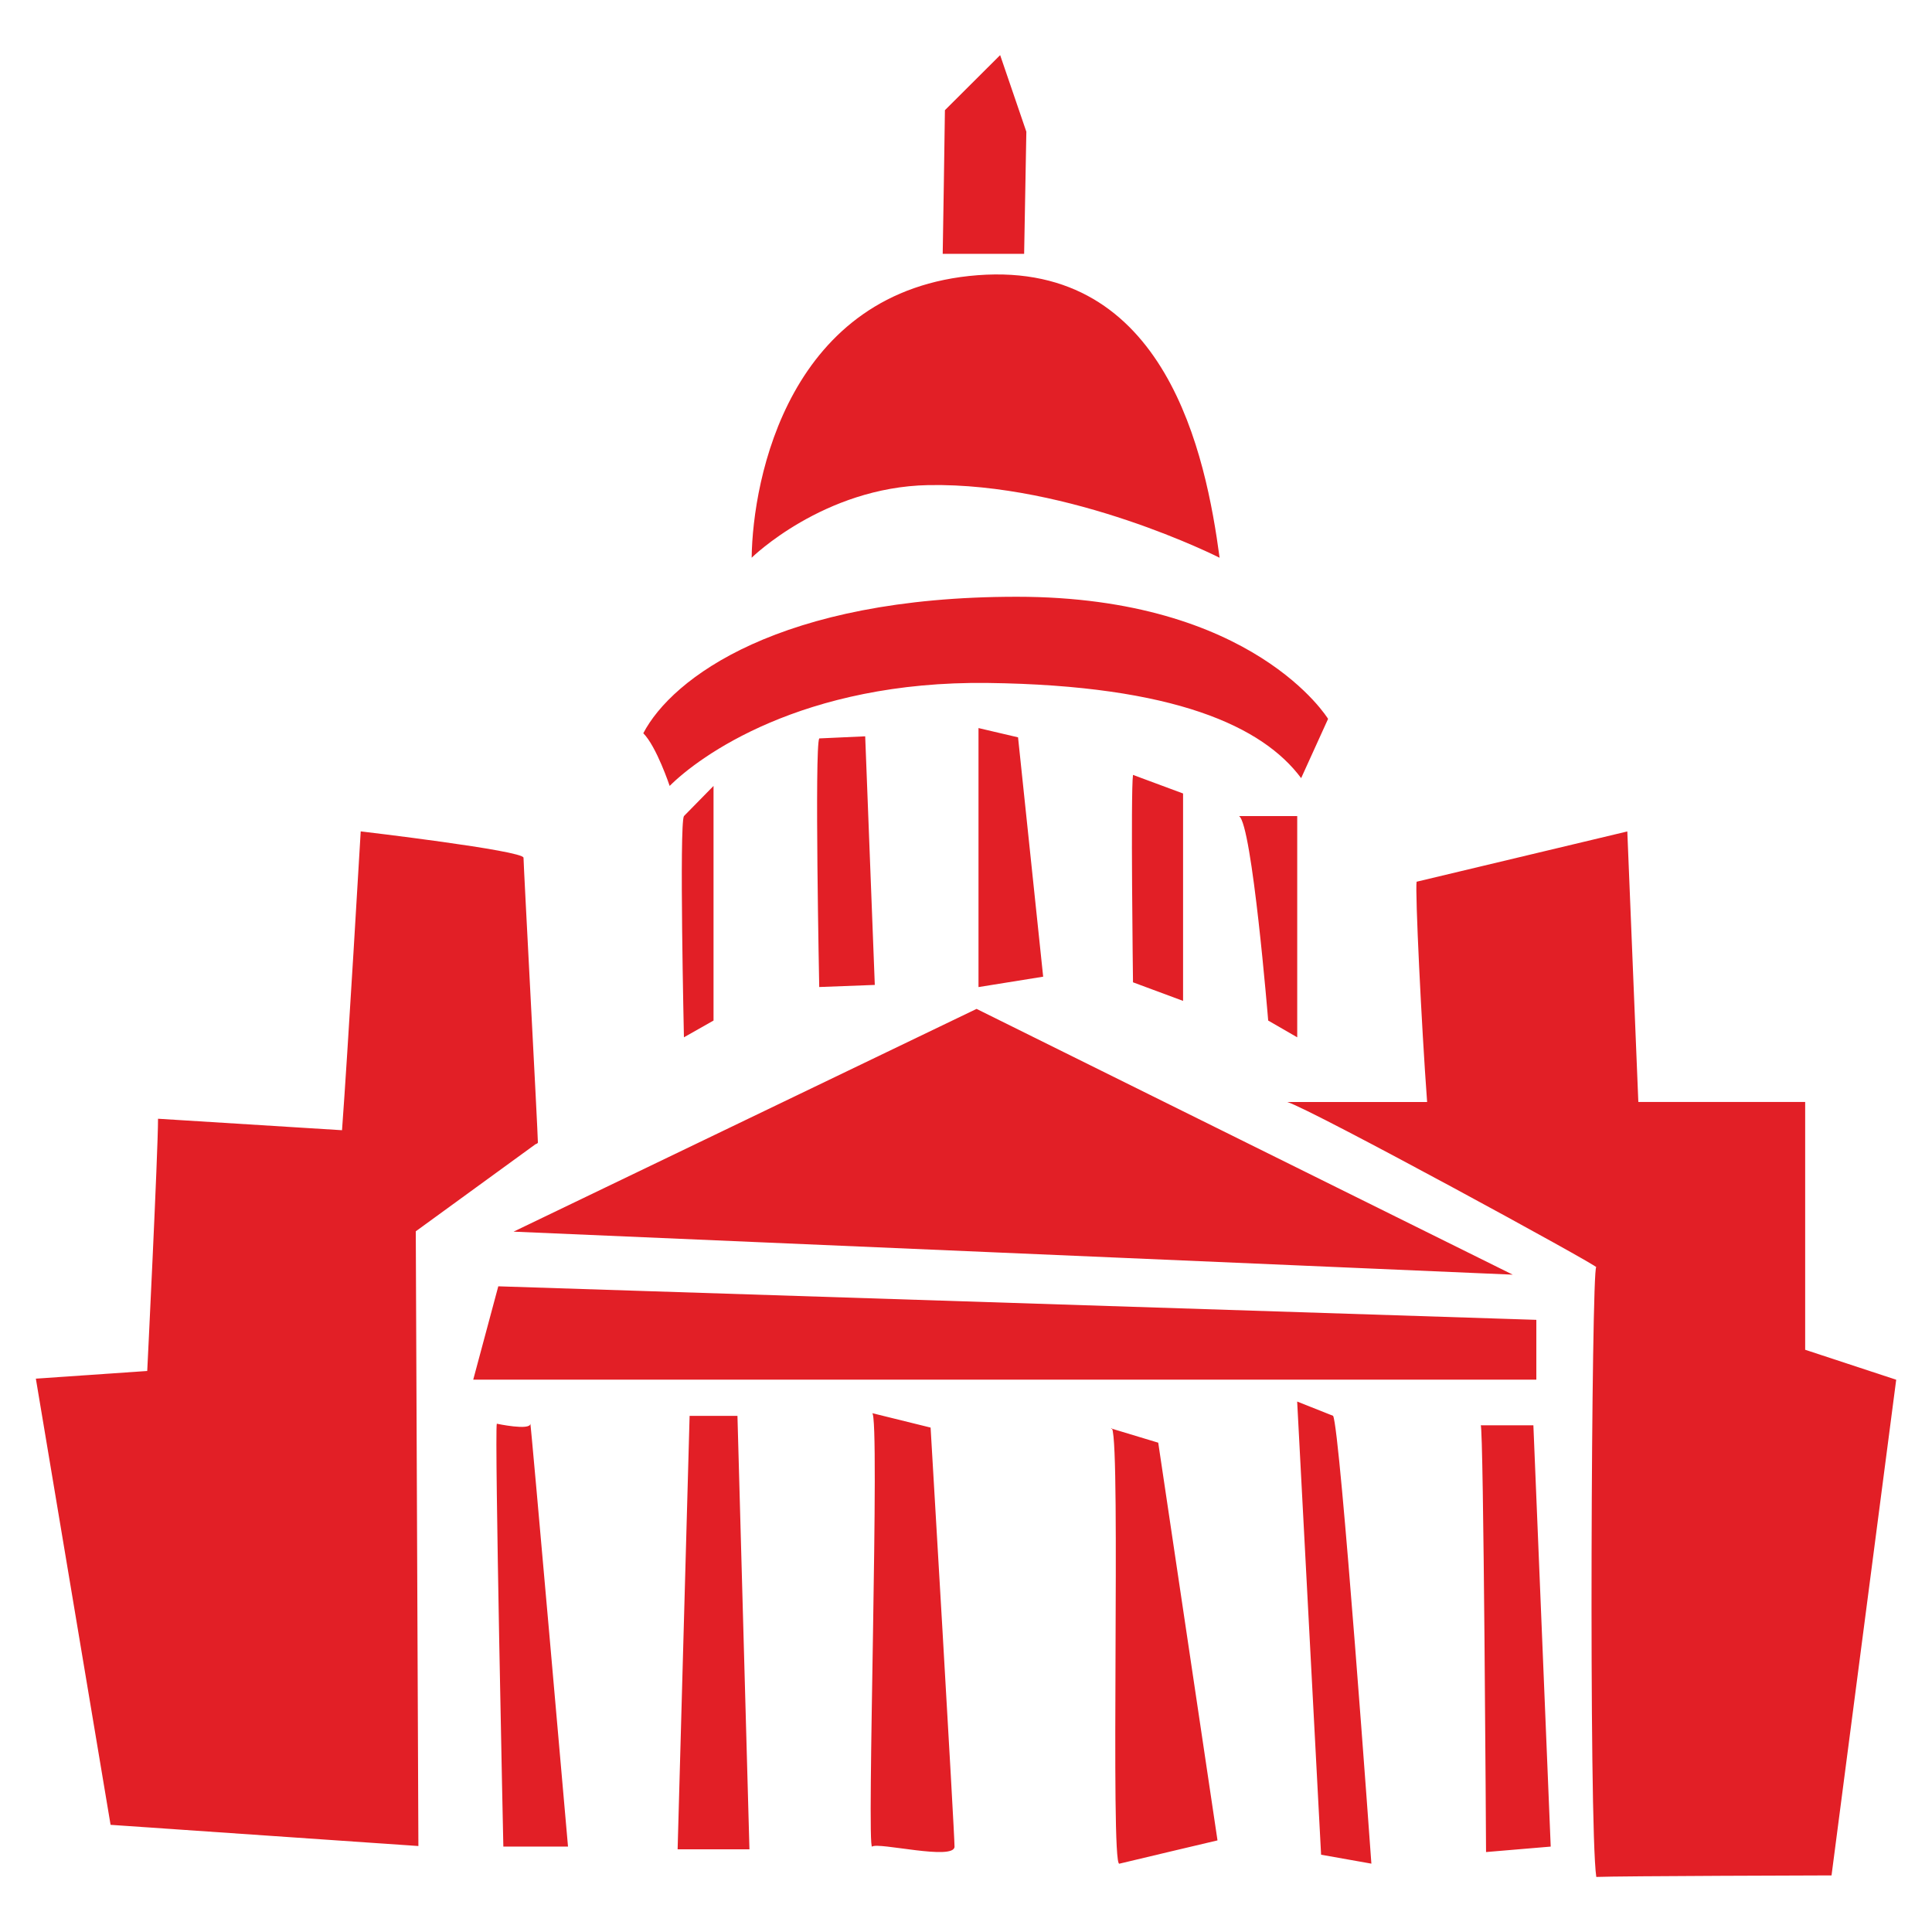 <?xml version="1.0" encoding="UTF-8"?> <svg xmlns="http://www.w3.org/2000/svg" id="_Красный" data-name="Красный" viewBox="0 0 340 340"><defs><style> .cls-1 { fill: #e21f26; } </style></defs><path class="cls-1" d="M153.95,173.33l-9.78.37s-.84-42.12,0-43.75l8.09-.37,1.69,43.75ZM228.28,143.62h-10.23c2.3,1.33,5.13,35.98,5.13,35.98l5.11,2.95v-38.93ZM172.2,128.12v45.59l11.38-1.83-4.42-42.12-6.95-1.63ZM208.2,139.64l-8.81-3.27c-.43,3,0,36.5,0,36.5l8.81,3.27v-36.5ZM125.57,138.31l-5.21,5.31c-.84,1.43,0,38.93,0,38.93l5.21-2.95v-41.29ZM180.62,23.18l-4.61-13.48-9.72,9.69c0,1.69-.39,25.28-.39,25.28h14.33l.39-21.49ZM214.63,98.15c-2.4-17.93-9.34-52.25-42.56-49.72-33.22,2.53-39.61,35.82-39.79,49.72,0,0,12.64-12.43,31.08-12.78,25.15-.48,51.26,12.78,51.26,12.78ZM173.88,120.19c32.87.42,48.37,7.69,55.1,16.75l4.74-10.43s-13.06-21.49-54.78-21.49-60.68,14.33-65.73,24.02c2.32,2.32,4.64,9.27,4.64,9.27,5.06-5.06,23.18-18.54,56.04-18.12ZM266.22,224.32l-94.36-46.77-81.48,39.2,175.84,7.57ZM195.52,251.38l.2.06c-.06-.13-.12-.16-.2-.06ZM228.28,246.65l4.21,79.75,8.85,1.57s-5.48-76.69-6.74-78.81l-6.32-2.51ZM195.71,251.44c1.54,3.22-.35,76.95,1.27,76.54,1.69-.42,17.28-4.1,17.28-4.1l-10.43-69.99-8.11-2.45ZM260.58,250.83c.52-.02.94,75.1.94,75.1l11.38-.96-3.05-74.14h-9.27ZM317.68,237.54v-43.61h-29.36s-1.94-47.61-1.94-47.61l-37.08,8.85c-.29,1.47.85,25.28,1.85,38.77h-24.6c4.21,1.26,55.2,29.07,54.36,29.07s-1.34,98.27.01,107.3c3.74-.17,41.4-.27,41.4-.27l11.38-87.23-16.01-5.27ZM270.37,232.27l-182.68-5.9-4.41,16.43h187.09v-10.53ZM94.23,201.37c.28-.1.43-.2.43-.31,0-1.69-2.53-48.84-2.53-50.11s-28.65-4.64-28.65-4.64c0,0-2.31,39.46-3.29,52.59l-32.38-2.02c0,5.9-1.9,44.39-1.9,44.39l-19.6,1.35,13.15,78.52,54.17,3.73-.46-108.18,21.06-15.32ZM153.48,248.69c1.44,0-1.02,77.13,0,76.28,1.02-.84,14.5,2.53,14.5,0,0-2.53-4.21-73.74-4.21-73.74l-10.29-2.54ZM93.33,250.55c0,1.26-5.9,0-5.9,0-.42,1.69,1.15,74.42,1.15,74.42h11.38s-6.63-75.69-6.63-74.42ZM121.36,249.17l-2.11,76.28h12.64l-2.11-76.28h-8.43Z"></path></svg> 